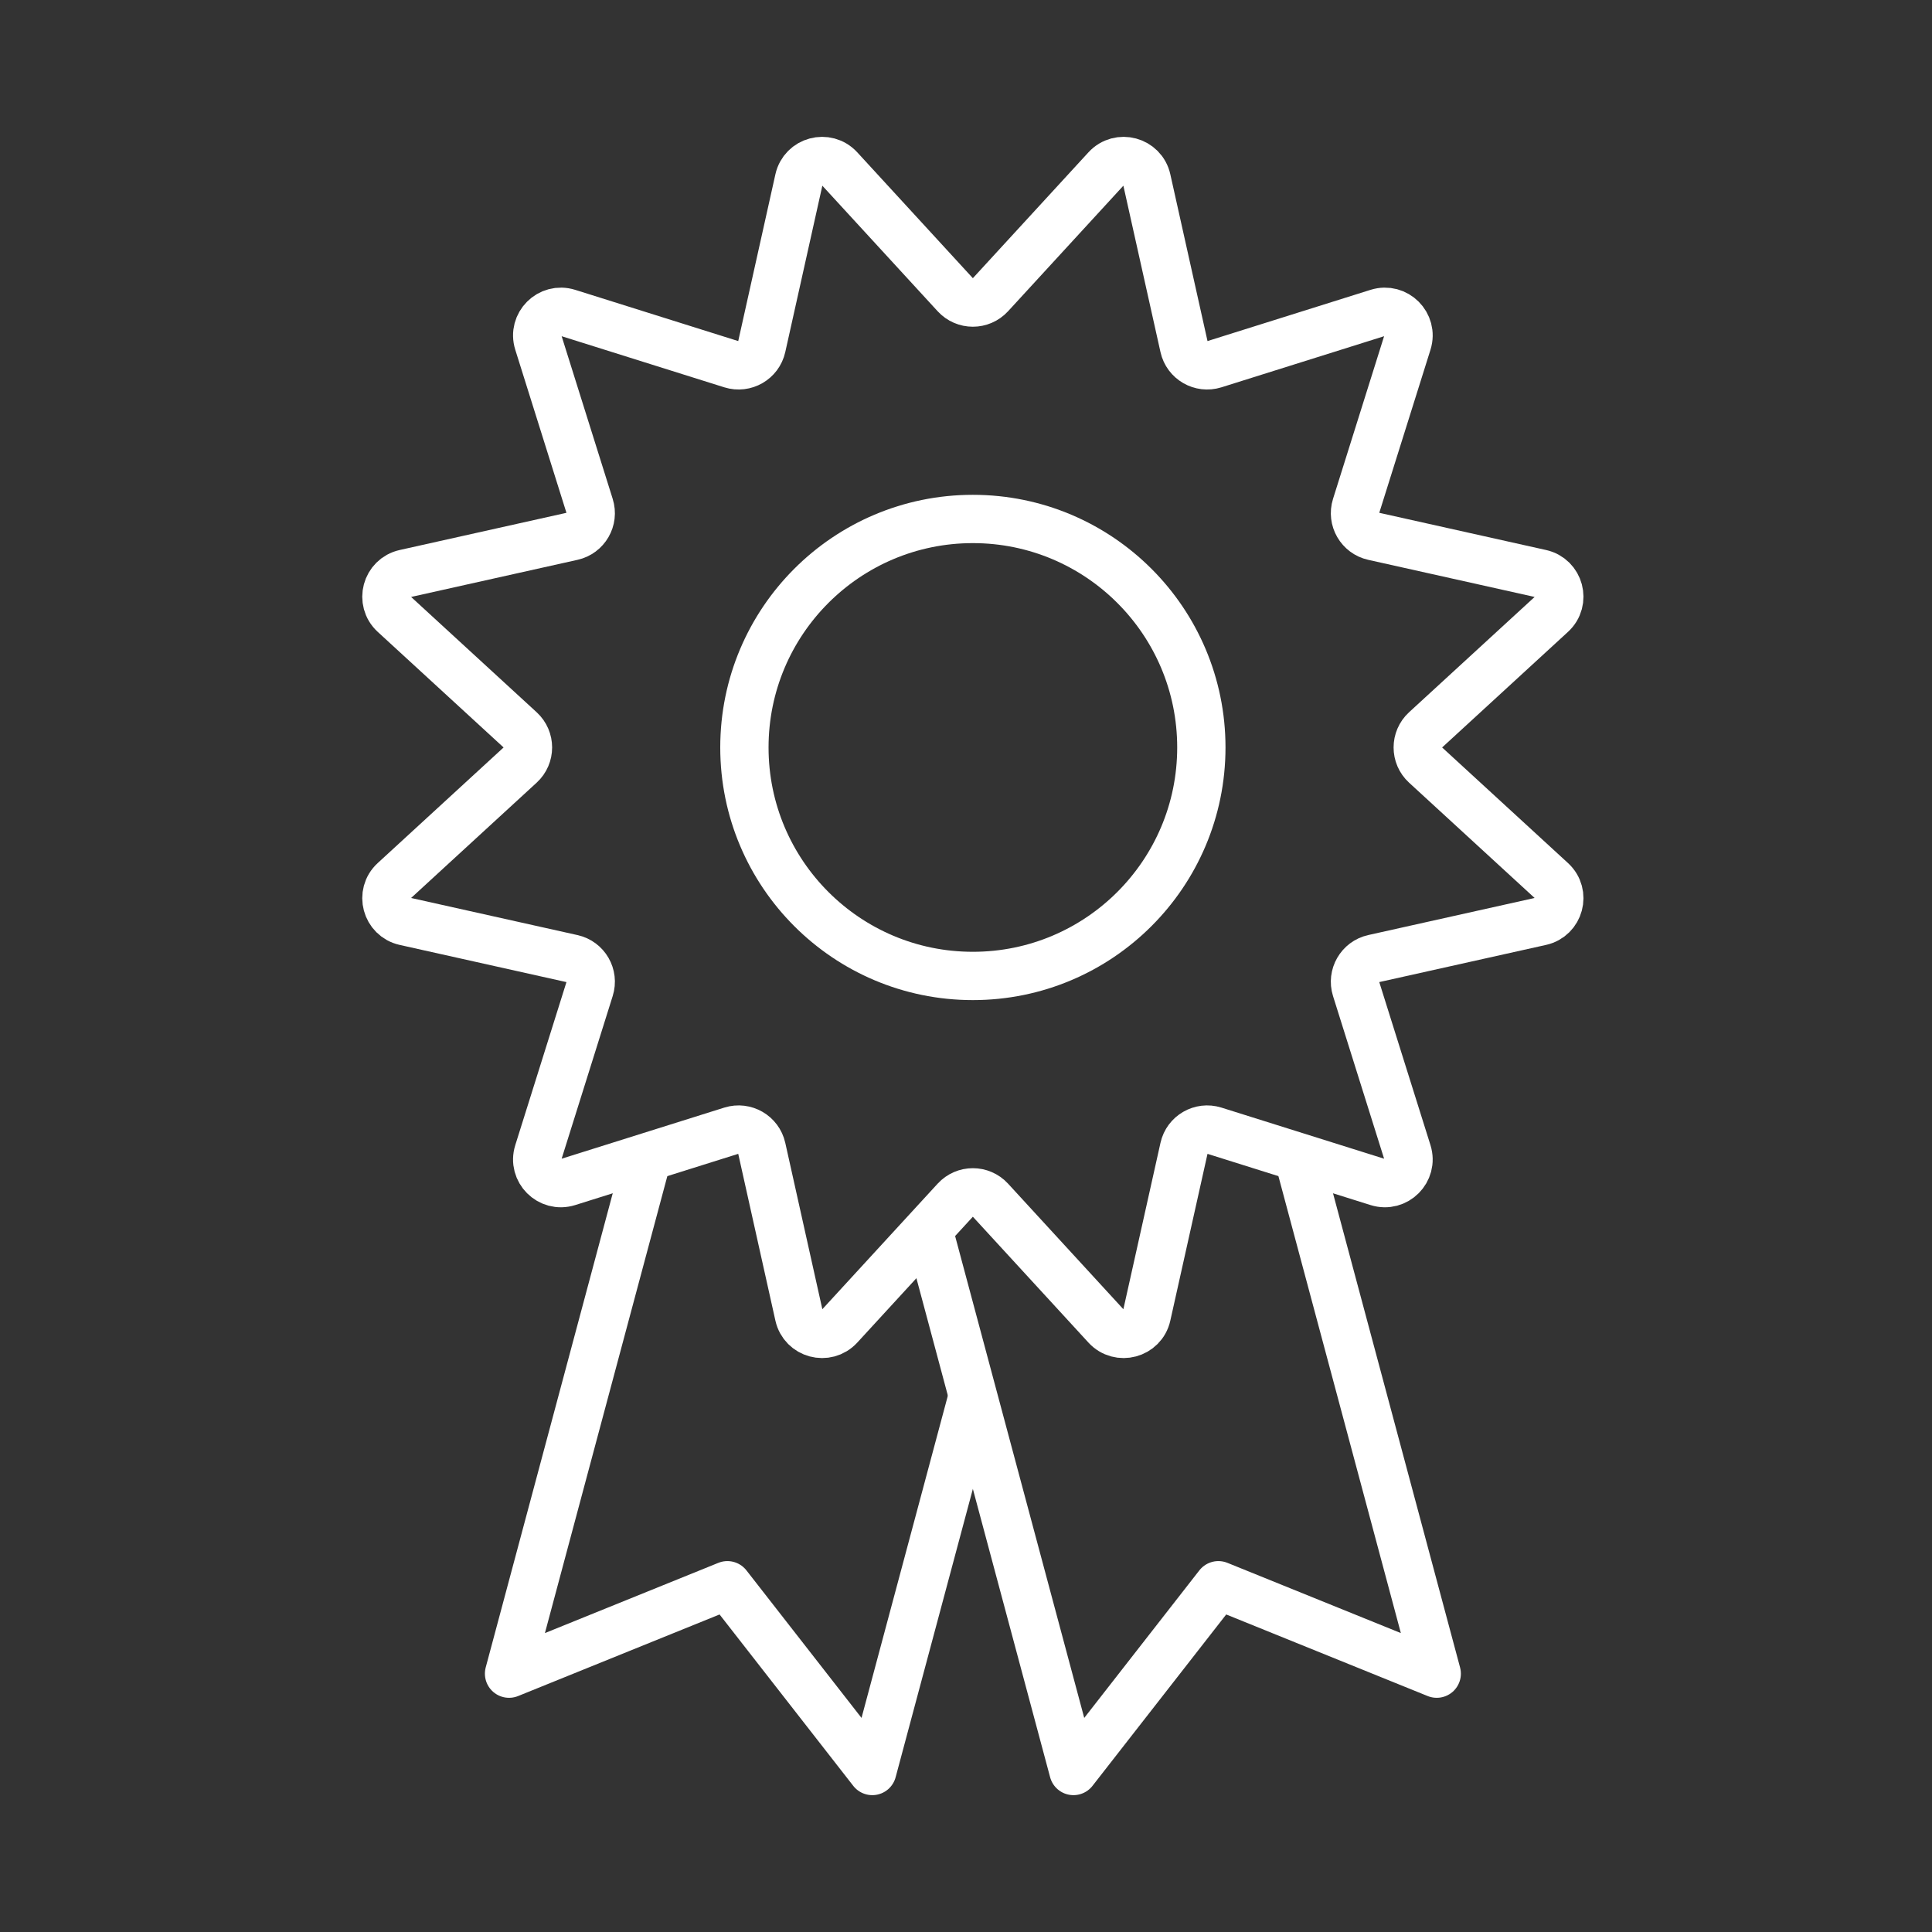 <svg width="60" height="60" viewBox="0 0 60 60" fill="none" xmlns="http://www.w3.org/2000/svg">
<rect x="0" y="0" width="60" height="60" fill="#333333" stroke="none"/>
<path d="M20.107 35.933L15.809 51.977L22.59 49.231L27.09 55L30.213 43.343" stroke="white" stroke-width="1.5" stroke-linejoin="round"/>
<path d="M40.32 35.933L44.619 51.977L37.838 49.231L33.337 55L28.831 38.183" stroke="white" stroke-width="1.5" stroke-linejoin="round"/>
<path fill-rule="evenodd" clip-rule="evenodd" d="M44.267 22.672L48.188 19.071C48.625 18.669 48.43 17.942 47.851 17.813L42.655 16.654C42.235 16.561 41.985 16.128 42.114 15.717L43.709 10.638C43.887 10.072 43.354 9.54 42.788 9.717L37.708 11.313C37.298 11.441 36.865 11.192 36.772 10.772L35.613 5.575C35.484 4.996 34.757 4.801 34.355 5.238L30.754 9.159C30.463 9.476 29.963 9.476 29.672 9.159L26.071 5.238C25.669 4.801 24.942 4.996 24.813 5.575L23.655 10.772C23.561 11.192 23.128 11.441 22.718 11.313L17.639 9.717C17.072 9.54 16.54 10.072 16.718 10.638L18.312 15.717C18.442 16.128 18.192 16.561 17.772 16.654L12.576 17.813C11.996 17.942 11.801 18.669 12.238 19.071L16.159 22.672C16.476 22.963 16.476 23.463 16.159 23.754L12.238 27.355C11.801 27.756 11.996 28.484 12.575 28.613L17.772 29.772C18.192 29.865 18.442 30.298 18.312 30.709L16.718 35.788C16.54 36.354 17.072 36.886 17.639 36.709L22.718 35.113C23.128 34.985 23.561 35.235 23.655 35.654L24.813 40.851C24.942 41.43 25.669 41.625 26.071 41.188L29.672 37.267C29.963 36.95 30.463 36.95 30.754 37.267L34.355 41.188C34.757 41.625 35.484 41.43 35.613 40.851L36.772 35.654C36.865 35.235 37.298 34.985 37.708 35.113L42.788 36.709C43.354 36.886 43.886 36.354 43.709 35.788L42.114 30.709C41.985 30.298 42.235 29.865 42.655 29.771L47.851 28.613C48.43 28.484 48.625 27.756 48.188 27.355L44.267 23.754C43.95 23.463 43.95 22.963 44.267 22.672Z" stroke="white" stroke-width="1.5" stroke-linejoin="round"/>
<path fill-rule="evenodd" clip-rule="evenodd" d="M37.309 23.213C37.309 27.132 34.132 30.309 30.213 30.309C26.294 30.309 23.118 27.132 23.118 23.213C23.118 19.294 26.294 16.117 30.213 16.117C34.132 16.117 37.309 19.294 37.309 23.213Z" stroke="white" stroke-width="1.5" stroke-linejoin="round"/>
</svg>
